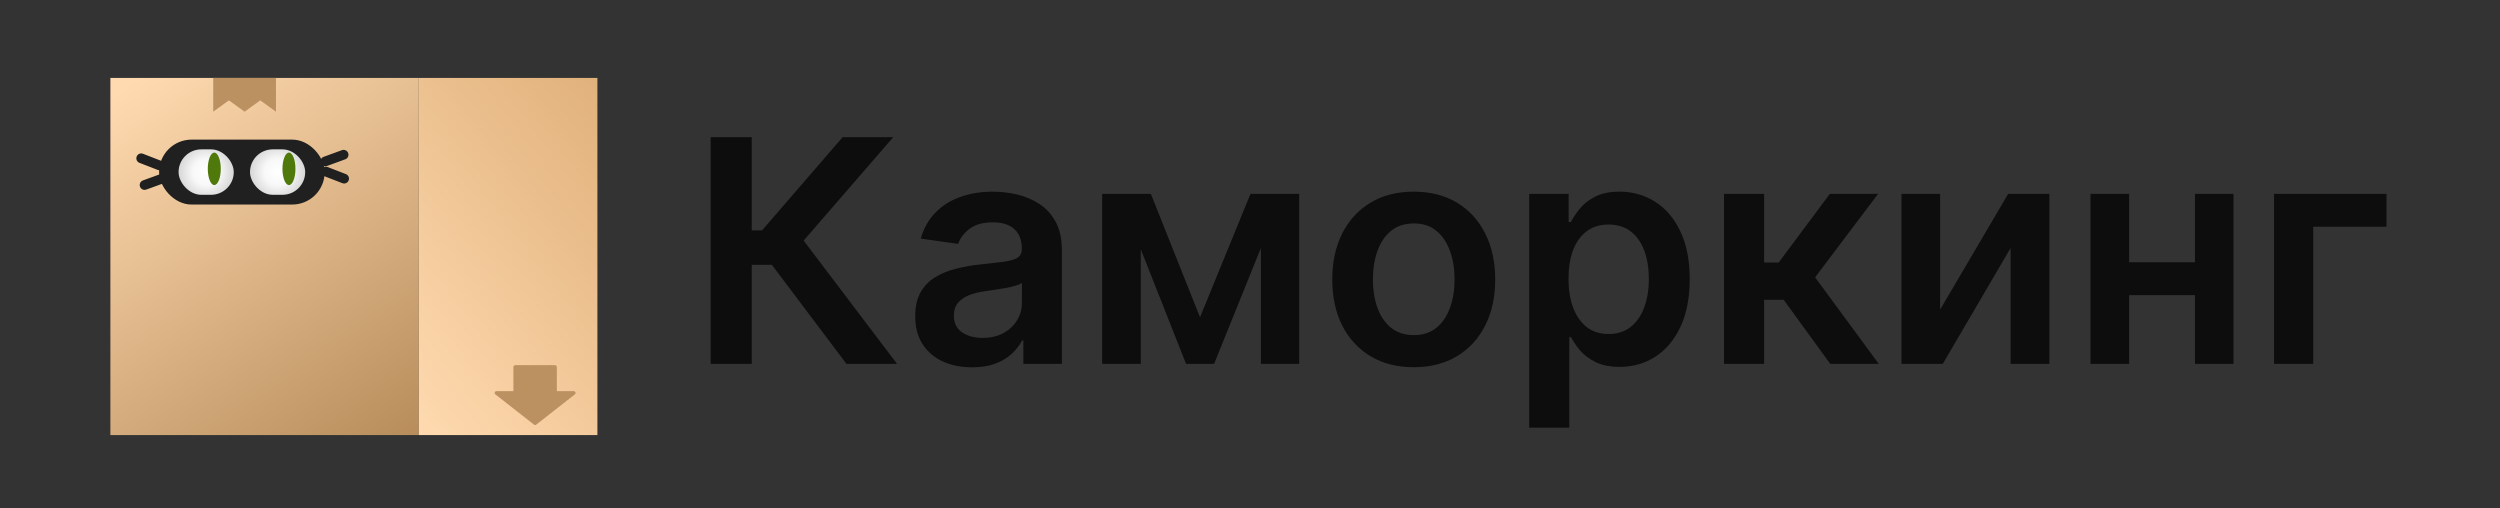 <?xml version="1.0" encoding="UTF-8"?> <svg xmlns="http://www.w3.org/2000/svg" width="182" height="37" viewBox="0 0 182 37" fill="none"><rect x="0" y="0" width="182" height="37" fill="#333333" stroke="none"/><rect x="8.036" y="5.673" width="22.454" height="26" fill="url(#paint0_linear_4092_79)"></rect><path d="M20.09 5.673V8.132L18.948 7.308L17.806 8.132L16.664 7.308L15.523 8.132V5.673H20.09Z" fill="#BC9161"></path><rect x="30.491" y="5.673" width="13" height="26" fill="url(#paint1_linear_4092_79)"></rect><rect x="11.582" y="10.164" width="12.055" height="4.727" rx="2.364" fill="#202020"></rect><rect x="13" y="10.873" width="4.018" height="3.309" rx="1.655" fill="url(#paint2_radial_4092_79)"></rect><rect x="18.2" y="10.873" width="4.018" height="3.309" rx="1.655" fill="url(#paint3_radial_4092_79)"></rect><line x1="11.604" y1="12.037" x2="10.28" y2="11.524" stroke="#202020" stroke-width="0.709" stroke-linecap="round"></line><ellipse cx="15.6" cy="12.291" rx="0.473" ry="1.182" fill="#50790B"></ellipse><ellipse cx="21.036" cy="12.291" rx="0.473" ry="1.182" fill="#50790B"></ellipse><line x1="23.68" y1="11.751" x2="25.014" y2="11.265" stroke="#202020" stroke-width="0.709" stroke-linecap="round"></line><line x1="11.859" y1="12.984" x2="10.525" y2="13.469" stroke="#202020" stroke-width="0.709" stroke-linecap="round"></line><line x1="23.728" y1="12.492" x2="25.052" y2="13.005" stroke="#202020" stroke-width="0.709" stroke-linecap="round"></line><path d="M40.405 26.584C40.478 26.585 40.538 26.643 40.538 26.716V28.473H41.769C41.894 28.473 41.949 28.632 41.851 28.709L39.038 30.913C38.99 30.95 38.923 30.95 38.875 30.913L36.063 28.709C35.965 28.632 36.02 28.473 36.145 28.473H37.376V26.716C37.376 26.643 37.435 26.584 37.508 26.584H40.405Z" fill="#BC9161"></path><path opacity="0.75" d="M61.624 26.491L56.193 19.279H54.727V26.491H51.737V9.988H54.727V16.773H55.476L61.342 9.988H65.025L58.506 17.514L65.306 26.491H61.624ZM70.77 26.741C69.985 26.741 69.279 26.601 68.65 26.322C68.027 26.037 67.533 25.618 67.168 25.064C66.808 24.511 66.628 23.829 66.628 23.018C66.628 22.319 66.757 21.742 67.015 21.285C67.273 20.829 67.624 20.463 68.07 20.189C68.516 19.916 69.019 19.709 69.577 19.569C70.141 19.424 70.724 19.319 71.326 19.255C72.051 19.18 72.639 19.112 73.09 19.053C73.542 18.989 73.869 18.892 74.073 18.763C74.283 18.629 74.388 18.422 74.388 18.143V18.094C74.388 17.487 74.208 17.017 73.848 16.684C73.488 16.351 72.969 16.185 72.293 16.185C71.578 16.185 71.011 16.34 70.592 16.652C70.179 16.964 69.9 17.332 69.754 17.756L67.031 17.369C67.246 16.617 67.6 15.989 68.094 15.484C68.589 14.973 69.193 14.592 69.907 14.339C70.622 14.082 71.412 13.953 72.276 13.953C72.873 13.953 73.466 14.023 74.057 14.162C74.648 14.302 75.188 14.533 75.677 14.855C76.166 15.172 76.558 15.605 76.853 16.152C77.154 16.7 77.305 17.385 77.305 18.207V26.491H74.501V24.791H74.404C74.227 25.134 73.977 25.457 73.654 25.758C73.338 26.053 72.937 26.292 72.454 26.475C71.976 26.652 71.414 26.741 70.77 26.741ZM71.527 24.597C72.113 24.597 72.62 24.482 73.05 24.251C73.48 24.014 73.81 23.703 74.041 23.316C74.278 22.929 74.396 22.508 74.396 22.051V20.592C74.304 20.668 74.149 20.737 73.928 20.802C73.713 20.866 73.472 20.923 73.203 20.971C72.935 21.019 72.669 21.062 72.406 21.1C72.142 21.138 71.914 21.17 71.721 21.197C71.285 21.256 70.896 21.352 70.552 21.487C70.208 21.621 69.937 21.809 69.738 22.051C69.54 22.287 69.44 22.593 69.44 22.969C69.44 23.507 69.636 23.912 70.028 24.186C70.421 24.46 70.92 24.597 71.527 24.597ZM87.361 23.098L91.035 14.114H93.388L88.384 26.491H86.346L81.454 14.114H83.783L87.361 23.098ZM83.05 14.114V26.491H80.238V14.114H83.05ZM91.793 26.491V14.114H94.581V26.491H91.793ZM102.921 26.733C101.712 26.733 100.664 26.466 99.778 25.935C98.892 25.403 98.204 24.659 97.715 23.703C97.232 22.747 96.99 21.629 96.99 20.351C96.99 19.072 97.232 17.952 97.715 16.991C98.204 16.029 98.892 15.282 99.778 14.75C100.664 14.219 101.712 13.953 102.921 13.953C104.129 13.953 105.177 14.219 106.063 14.75C106.949 15.282 107.634 16.029 108.118 16.991C108.607 17.952 108.851 19.072 108.851 20.351C108.851 21.629 108.607 22.747 108.118 23.703C107.634 24.659 106.949 25.403 106.063 25.935C105.177 26.466 104.129 26.733 102.921 26.733ZM102.937 24.396C103.592 24.396 104.14 24.216 104.58 23.856C105.021 23.491 105.349 23.002 105.564 22.389C105.784 21.777 105.894 21.095 105.894 20.343C105.894 19.585 105.784 18.9 105.564 18.288C105.349 17.67 105.021 17.178 104.58 16.813C104.14 16.448 103.592 16.265 102.937 16.265C102.265 16.265 101.707 16.448 101.261 16.813C100.82 17.178 100.49 17.67 100.27 18.288C100.055 18.9 99.947 19.585 99.947 20.343C99.947 21.095 100.055 21.777 100.27 22.389C100.49 23.002 100.82 23.491 101.261 23.856C101.707 24.216 102.265 24.396 102.937 24.396ZM111.327 31.132V14.114H114.196V16.161H114.365C114.515 15.86 114.727 15.54 115.001 15.202C115.275 14.858 115.646 14.565 116.113 14.323C116.581 14.076 117.177 13.953 117.902 13.953C118.858 13.953 119.721 14.197 120.489 14.686C121.262 15.169 121.875 15.887 122.326 16.837C122.783 17.783 123.011 18.943 123.011 20.318C123.011 21.677 122.788 22.832 122.342 23.783C121.896 24.734 121.289 25.459 120.521 25.959C119.753 26.459 118.883 26.708 117.91 26.708C117.201 26.708 116.613 26.59 116.146 26.354C115.678 26.117 115.302 25.833 115.017 25.5C114.738 25.161 114.521 24.841 114.365 24.541H114.244V31.132H111.327ZM114.187 20.302C114.187 21.103 114.3 21.804 114.526 22.405C114.757 23.007 115.087 23.477 115.517 23.816C115.952 24.149 116.479 24.315 117.096 24.315C117.741 24.315 118.281 24.143 118.716 23.799C119.151 23.45 119.479 22.975 119.699 22.373C119.925 21.766 120.037 21.076 120.037 20.302C120.037 19.534 119.927 18.852 119.707 18.256C119.487 17.659 119.159 17.192 118.724 16.854C118.289 16.515 117.746 16.346 117.096 16.346C116.473 16.346 115.944 16.51 115.509 16.837C115.074 17.165 114.743 17.624 114.518 18.215C114.298 18.806 114.187 19.502 114.187 20.302ZM125.509 26.491V14.114H128.426V19.11H129.489L133.212 14.114H136.725L132.14 20.189L136.774 26.491H133.244L129.852 21.825H128.426V26.491H125.509ZM141.24 22.542L146.195 14.114H149.193V26.491H146.373V18.054L141.433 26.491H138.428V14.114H141.24V22.542ZM160.689 19.094V21.487H154.098V19.094H160.689ZM155.001 14.114V26.491H152.188V14.114H155.001ZM162.599 14.114V26.491H159.795V14.114H162.599ZM173.737 14.114V16.507H168.403V26.491H165.55V14.114H173.737Z" fill="black"></path><defs><linearGradient id="paint0_linear_4092_79" x1="8.036" y1="6.99" x2="27.15" y2="34.925" gradientUnits="userSpaceOnUse"><stop stop-color="#FFDAB0"></stop><stop offset="1" stop-color="#B68B59"></stop></linearGradient><linearGradient id="paint1_linear_4092_79" x1="42.877" y1="5.673" x2="22.49" y2="21.121" gradientUnits="userSpaceOnUse"><stop stop-color="#E1B27C"></stop><stop offset="1" stop-color="#FFDAB0"></stop></linearGradient><radialGradient id="paint2_radial_4092_79" cx="0" cy="0" r="1" gradientUnits="userSpaceOnUse" gradientTransform="translate(15.009 12.527) rotate(180) scale(2.009 2.002)"><stop stop-color="white"></stop><stop offset="0.481" stop-color="#F8F8F8"></stop><stop offset="1" stop-color="#D7D7D7"></stop></radialGradient><radialGradient id="paint3_radial_4092_79" cx="0" cy="0" r="1" gradientUnits="userSpaceOnUse" gradientTransform="translate(20.209 12.527) rotate(180) scale(2.009 2.002)"><stop stop-color="white"></stop><stop offset="0.481" stop-color="#F8F8F8"></stop><stop offset="1" stop-color="#D7D7D7"></stop></radialGradient></defs></svg> 